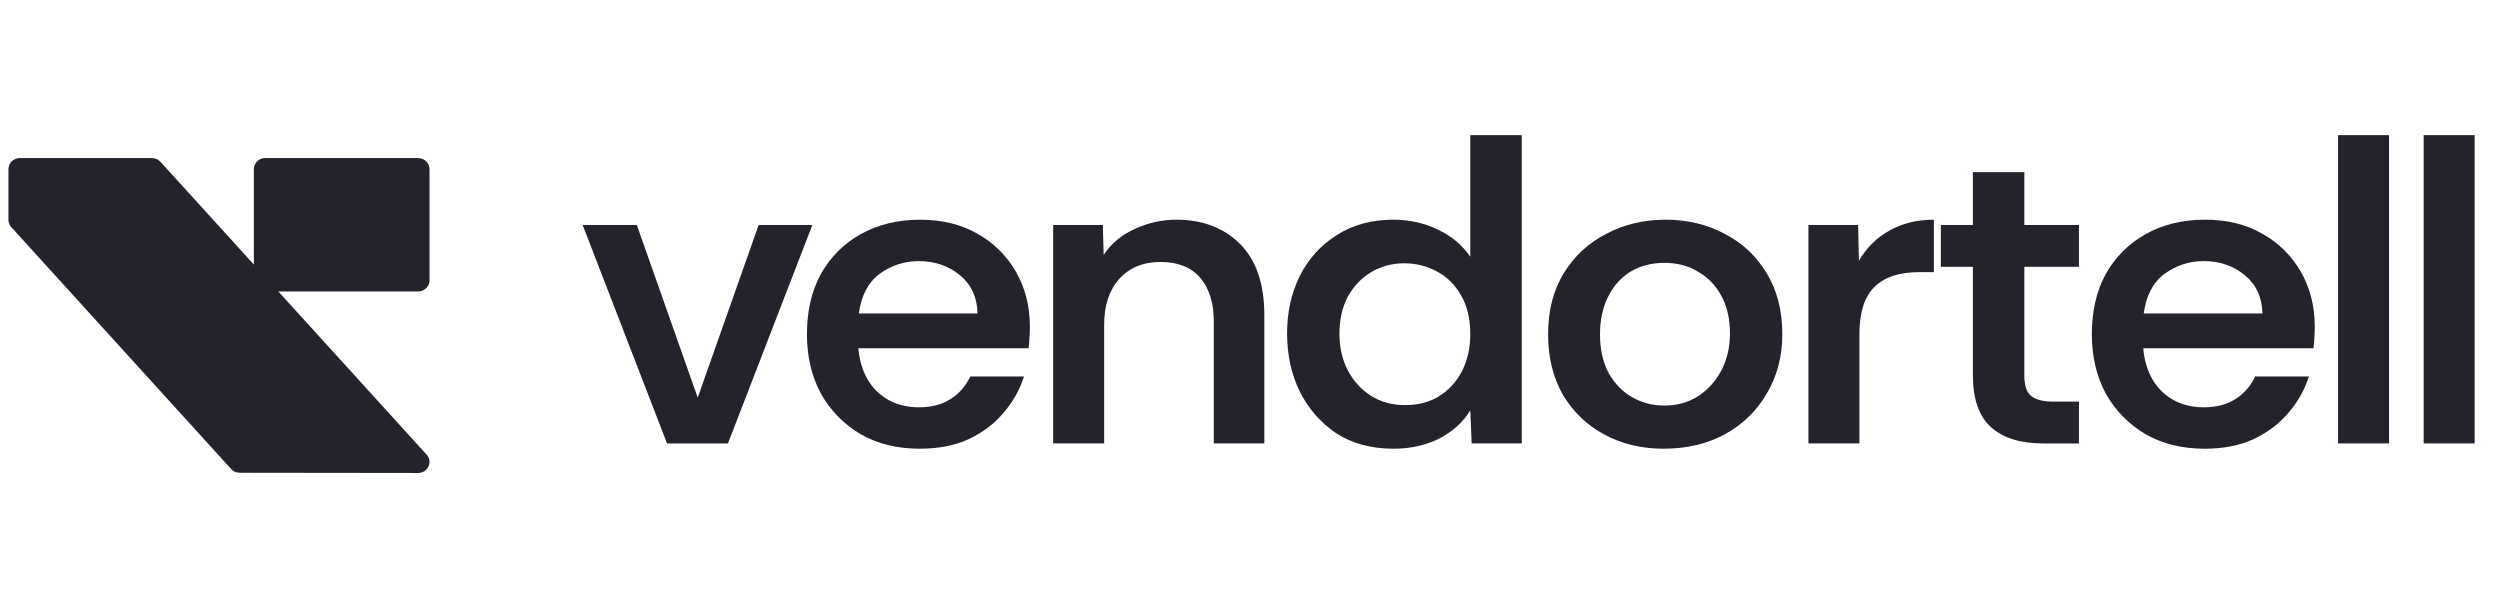 <svg width="148" height="36" viewBox="0 0 148 36" fill="none" xmlns="http://www.w3.org/2000/svg">
<path d="M143.481 26.251V8H146.5V26.251H143.481Z" fill="#24222B"/>
<path d="M138.413 26.251V8H141.432V26.251H138.413Z" fill="#24222B"/>
<path d="M130.516 26.564C129.18 26.564 128.013 26.277 127.016 25.704C126.019 25.113 125.235 24.313 124.665 23.305C124.113 22.279 123.837 21.106 123.837 19.785C123.837 18.412 124.113 17.221 124.665 16.213C125.235 15.205 126.019 14.422 127.016 13.866C128.031 13.293 129.207 13.006 130.542 13.006C131.842 13.006 132.973 13.284 133.935 13.84C134.897 14.379 135.654 15.127 136.206 16.082C136.758 17.038 137.034 18.125 137.034 19.342C137.034 19.585 137.025 19.802 137.007 19.994C137.007 20.185 136.989 20.393 136.954 20.619H126.882C126.936 21.297 127.114 21.906 127.417 22.444C127.719 22.966 128.129 23.374 128.646 23.67C129.18 23.965 129.785 24.113 130.462 24.113C131.192 24.113 131.807 23.957 132.305 23.644C132.822 23.331 133.223 22.879 133.508 22.288H136.687C136.437 23.07 136.037 23.783 135.485 24.426C134.95 25.069 134.265 25.591 133.427 25.99C132.608 26.373 131.638 26.564 130.516 26.564ZM126.909 18.559H133.935C133.917 17.604 133.57 16.847 132.893 16.291C132.216 15.735 131.406 15.457 130.462 15.457C129.607 15.457 128.833 15.709 128.138 16.213C127.461 16.717 127.052 17.499 126.909 18.559Z" fill="#24222B"/>
<path d="M120.963 26.252C119.609 26.252 118.576 25.93 117.864 25.287C117.151 24.644 116.795 23.618 116.795 22.21V15.796H114.898V13.319H116.795V10.19H119.841V13.319H123.073V15.796H119.841V22.236C119.841 22.827 119.983 23.236 120.268 23.462C120.553 23.67 120.98 23.775 121.55 23.775H123.073V26.252H120.963Z" fill="#24222B"/>
<path d="M107.059 26.251V13.319H109.997L110.051 15.431C110.496 14.666 111.093 14.075 111.841 13.658C112.606 13.223 113.488 13.006 114.485 13.006V16.109H113.657C112.446 16.109 111.547 16.404 110.959 16.995C110.371 17.586 110.077 18.507 110.077 19.759V26.251H107.059Z" fill="#24222B"/>
<path d="M98.487 26.564C97.187 26.564 96.02 26.286 94.987 25.73C93.954 25.173 93.135 24.391 92.529 23.383C91.942 22.358 91.648 21.158 91.648 19.785C91.648 18.377 91.959 17.169 92.583 16.161C93.206 15.153 94.043 14.379 95.094 13.84C96.145 13.284 97.311 13.006 98.594 13.006C99.894 13.006 101.06 13.284 102.093 13.84C103.144 14.379 103.972 15.153 104.578 16.161C105.201 17.169 105.513 18.377 105.513 19.785C105.513 21.089 105.21 22.253 104.604 23.279C104.017 24.304 103.188 25.113 102.12 25.704C101.069 26.277 99.858 26.564 98.487 26.564ZM98.513 24.009C99.279 24.009 99.947 23.826 100.517 23.461C101.105 23.079 101.568 22.566 101.906 21.923C102.245 21.28 102.414 20.55 102.414 19.733C102.414 18.881 102.245 18.142 101.906 17.517C101.568 16.891 101.105 16.413 100.517 16.082C99.947 15.735 99.288 15.561 98.54 15.561C97.757 15.561 97.071 15.744 96.483 16.109C95.913 16.474 95.477 16.978 95.174 17.621C94.871 18.247 94.72 18.968 94.72 19.785C94.72 20.671 94.889 21.436 95.228 22.079C95.584 22.705 96.047 23.183 96.617 23.513C97.204 23.844 97.837 24.009 98.513 24.009Z" fill="#24222B"/>
<path d="M82.501 26.564C81.183 26.564 80.052 26.26 79.108 25.652C78.182 25.026 77.46 24.2 76.944 23.175C76.445 22.149 76.196 21.002 76.196 19.733C76.196 18.482 76.445 17.352 76.944 16.343C77.46 15.318 78.191 14.51 79.135 13.919C80.079 13.31 81.201 13.006 82.501 13.006C83.427 13.006 84.291 13.197 85.092 13.58C85.894 13.945 86.543 14.484 87.042 15.196V8H90.088V26.251H87.122L87.042 24.296C86.615 24.991 86 25.547 85.199 25.965C84.397 26.364 83.498 26.564 82.501 26.564ZM83.169 23.983C83.97 23.983 84.656 23.8 85.226 23.435C85.796 23.07 86.241 22.575 86.561 21.949C86.882 21.306 87.042 20.585 87.042 19.785C87.042 18.864 86.855 18.09 86.481 17.465C86.125 16.839 85.644 16.37 85.039 16.057C84.451 15.744 83.819 15.587 83.142 15.587C82.394 15.587 81.726 15.77 81.138 16.135C80.568 16.483 80.114 16.969 79.776 17.595C79.455 18.203 79.295 18.925 79.295 19.759C79.295 20.576 79.464 21.306 79.802 21.949C80.141 22.575 80.595 23.07 81.165 23.435C81.753 23.8 82.421 23.983 83.169 23.983Z" fill="#24222B"/>
<path d="M62.347 26.251V13.319H65.285L65.339 15.092C65.784 14.414 66.399 13.901 67.182 13.553C67.966 13.188 68.785 13.006 69.64 13.006C71.189 13.006 72.445 13.484 73.407 14.44C74.368 15.396 74.849 16.804 74.849 18.664V26.251H71.857V19.029C71.857 17.934 71.59 17.073 71.056 16.448C70.522 15.822 69.738 15.509 68.705 15.509C67.672 15.509 66.853 15.848 66.247 16.526C65.659 17.186 65.366 18.09 65.366 19.237V26.251H62.347Z" fill="#24222B"/>
<path d="M54.45 26.564C53.114 26.564 51.947 26.277 50.95 25.704C49.953 25.113 49.169 24.313 48.599 23.305C48.047 22.279 47.771 21.106 47.771 19.785C47.771 18.412 48.047 17.221 48.599 16.213C49.169 15.205 49.953 14.422 50.95 13.866C51.965 13.293 53.141 13.006 54.476 13.006C55.776 13.006 56.907 13.284 57.869 13.84C58.831 14.379 59.588 15.127 60.14 16.082C60.692 17.038 60.968 18.125 60.968 19.342C60.968 19.585 60.959 19.802 60.941 19.994C60.941 20.185 60.923 20.393 60.888 20.619H50.816C50.87 21.297 51.048 21.906 51.351 22.444C51.654 22.966 52.063 23.374 52.58 23.67C53.114 23.965 53.719 24.113 54.396 24.113C55.126 24.113 55.741 23.957 56.239 23.644C56.756 23.331 57.157 22.879 57.442 22.288H60.621C60.371 23.07 59.971 23.783 59.419 24.426C58.884 25.069 58.199 25.591 57.362 25.99C56.542 26.373 55.572 26.564 54.45 26.564ZM50.843 18.559H57.869C57.851 17.604 57.504 16.847 56.827 16.291C56.151 15.735 55.34 15.457 54.396 15.457C53.541 15.457 52.767 15.709 52.072 16.213C51.395 16.717 50.986 17.499 50.843 18.559Z" fill="#24222B"/>
<path d="M39.489 26.252L34.493 13.319H37.699L41.305 23.54L44.912 13.319H48.091L43.095 26.252H39.489Z" fill="#24222B"/>
<g clip-path="url(#clip0_29812_7608)">
<path d="M13.683 27.766L0.668 13.447C0.56 13.328 0.5 13.174 0.5 13.015V10.011C0.5 9.651 0.801 9.358 1.172 9.358H8.996C9.189 9.358 9.373 9.439 9.5 9.579C14.753 15.358 20.005 21.136 25.257 26.915C25.64 27.337 25.332 28 24.752 28C21.23 27.995 17.708 27.991 14.187 27.987C13.994 27.986 13.811 27.906 13.683 27.766V27.766Z" fill="#24222B"/>
<path d="M24.755 9.358H15.701C15.329 9.358 15.028 9.651 15.028 10.011V16.6C15.028 16.961 15.329 17.253 15.701 17.253H24.755C25.126 17.253 25.427 16.961 25.427 16.6V10.011C25.427 9.651 25.126 9.358 24.755 9.358Z" fill="#24222B"/>
</g>
<defs>
<clipPath id="clip0_29812_7608">
<rect width="24.927" height="18.641" fill="white" transform="translate(0.5 9.358)"/>
</clipPath>
</defs>
</svg>

